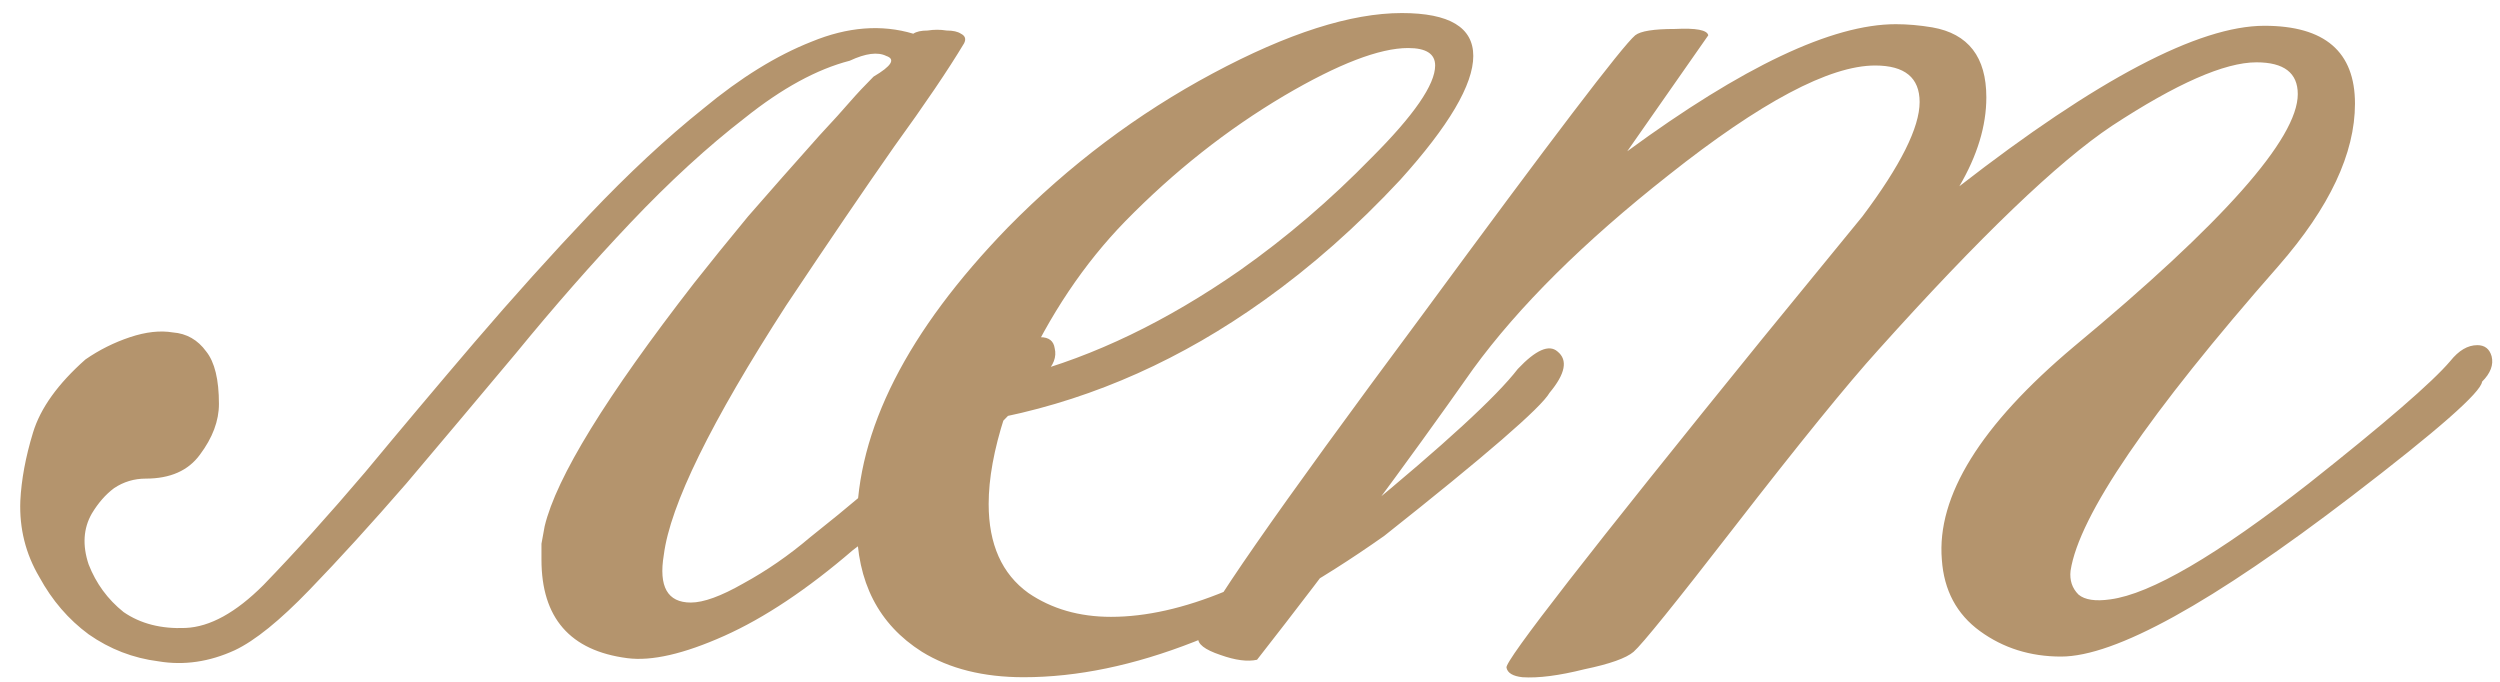 <?xml version="1.0" encoding="UTF-8"?> <svg xmlns="http://www.w3.org/2000/svg" width="99" height="27" viewBox="0 0 99 27" fill="none"><path d="M34.593 3.034C35.306 2.615 35.474 2.342 35.096 2.216C34.76 2.048 34.278 2.111 33.649 2.405C32.349 2.741 30.964 3.496 29.496 4.67C28.028 5.803 26.518 7.187 24.966 8.823C23.456 10.417 21.946 12.137 20.436 13.982C18.925 15.786 17.478 17.506 16.094 19.142C14.71 20.736 13.431 22.141 12.256 23.357C11.082 24.574 10.096 25.371 9.299 25.748C8.292 26.21 7.285 26.357 6.279 26.189C5.272 26.063 4.349 25.706 3.51 25.119C2.713 24.532 2.063 23.777 1.56 22.854C1.014 21.931 0.763 20.924 0.805 19.834C0.846 18.995 1.014 18.093 1.308 17.128C1.602 16.163 2.294 15.199 3.384 14.234C3.93 13.856 4.517 13.563 5.146 13.353C5.775 13.143 6.341 13.08 6.845 13.164C7.39 13.206 7.831 13.458 8.166 13.919C8.502 14.339 8.67 15.031 8.67 15.996C8.67 16.667 8.418 17.338 7.914 18.009C7.453 18.638 6.74 18.953 5.775 18.953C5.314 18.953 4.894 19.079 4.517 19.331C4.181 19.582 3.888 19.918 3.636 20.337C3.3 20.924 3.258 21.596 3.51 22.351C3.804 23.106 4.265 23.735 4.894 24.238C5.565 24.7 6.383 24.909 7.348 24.867C8.313 24.826 9.341 24.259 10.431 23.169C11.69 21.868 13.032 20.379 14.458 18.701C15.884 16.982 17.331 15.262 18.8 13.542C20.31 11.78 21.82 10.102 23.33 8.508C24.882 6.872 26.392 5.467 27.86 4.293C29.328 3.076 30.755 2.195 32.139 1.65C33.565 1.063 34.907 0.958 36.166 1.335C36.291 1.251 36.48 1.209 36.732 1.209C36.984 1.168 37.235 1.168 37.487 1.209C37.739 1.209 37.927 1.251 38.053 1.335C38.221 1.419 38.263 1.545 38.179 1.713C37.55 2.762 36.627 4.125 35.411 5.803C34.236 7.481 32.81 9.578 31.132 12.095C28.154 16.709 26.539 20.002 26.287 21.973C26.077 23.232 26.434 23.861 27.357 23.861C27.86 23.861 28.552 23.609 29.433 23.106C30.356 22.602 31.237 21.994 32.076 21.281C35.096 18.89 37.781 16.457 40.13 13.982C40.423 13.563 40.78 13.353 41.199 13.353C41.535 13.353 41.724 13.5 41.766 13.793C41.849 14.129 41.724 14.465 41.388 14.8C39.668 16.939 37.13 19.267 33.775 21.784C31.971 23.336 30.272 24.469 28.678 25.182C27.084 25.895 25.805 26.189 24.84 26.063C22.575 25.769 21.442 24.469 21.442 22.162C21.442 21.952 21.442 21.742 21.442 21.533C21.484 21.281 21.526 21.05 21.568 20.841C22.03 18.911 24.001 15.702 27.483 11.214C28.112 10.417 28.825 9.536 29.622 8.571C30.461 7.606 31.405 6.537 32.453 5.362C32.999 4.775 33.397 4.335 33.649 4.041C33.942 3.705 34.257 3.37 34.593 3.034ZM61.677 13.919C62.096 14.255 61.991 14.8 61.362 15.555C61.027 16.142 58.845 18.03 54.819 21.218C49.533 24.951 44.772 26.818 40.536 26.818C38.942 26.818 37.599 26.482 36.509 25.811C34.789 24.721 33.929 23.043 33.929 20.778C33.929 17.044 35.922 13.122 39.906 9.012C42.339 6.537 45.045 4.502 48.023 2.908C51.001 1.314 53.497 0.517 55.511 0.517C57.398 0.517 58.342 1.084 58.342 2.216C58.342 3.349 57.377 4.985 55.448 7.124C53.728 8.97 51.924 10.564 50.037 11.906C46.807 14.213 43.388 15.744 39.781 16.499C39.361 17.799 39.151 18.953 39.151 19.96C39.151 21.554 39.676 22.728 40.724 23.483C41.647 24.112 42.738 24.427 43.996 24.427C46.765 24.427 50.057 23.064 53.875 20.337C57.188 17.611 59.265 15.702 60.104 14.611C60.817 13.856 61.341 13.626 61.677 13.919ZM55.762 1.902C54.63 1.902 52.994 2.531 50.855 3.789C48.589 5.131 46.492 6.788 44.562 8.76C42.927 10.438 41.563 12.472 40.473 14.863C43.325 14.108 46.198 12.724 49.093 10.71C50.938 9.41 52.679 7.921 54.315 6.243C55.993 4.565 56.832 3.349 56.832 2.594C56.832 2.132 56.475 1.902 55.762 1.902ZM98.29 15.115C98.248 15.534 96.529 17.044 93.131 19.645C87.594 23.882 83.756 26 81.617 26C80.4 26 79.33 25.664 78.408 24.993C77.485 24.322 76.981 23.378 76.897 22.162C76.688 19.645 78.429 16.835 82.12 13.731C88.034 8.823 90.992 5.488 90.992 3.726C90.992 2.887 90.446 2.468 89.356 2.468C88.097 2.468 86.189 3.307 83.63 4.985C81.491 6.411 78.408 9.368 74.381 13.856C73.164 15.199 71.256 17.548 68.655 20.904C66.348 23.882 65.027 25.518 64.691 25.811C64.397 26.063 63.747 26.294 62.74 26.503C61.734 26.755 60.916 26.86 60.287 26.818C59.909 26.776 59.699 26.65 59.657 26.44C59.574 26.189 62.95 21.847 69.788 13.416C71.088 11.822 72.409 10.207 73.751 8.571C75.262 6.558 76.017 5.048 76.017 4.041C76.017 3.076 75.429 2.594 74.255 2.594C72.451 2.594 69.725 4.041 66.075 6.935C62.719 9.578 60.14 12.137 58.336 14.611C55.651 18.429 52.799 22.267 49.779 26.126C49.401 26.21 48.919 26.147 48.332 25.937C47.703 25.727 47.409 25.497 47.451 25.245C47.535 24.574 50.492 20.316 56.323 12.472C61.44 5.509 64.251 1.818 64.754 1.398C64.964 1.23 65.488 1.147 66.327 1.147C67.166 1.105 67.606 1.188 67.648 1.398C67.271 1.944 66.201 3.475 64.439 5.991C69.011 2.636 72.556 0.958 75.073 0.958C75.534 0.958 76.017 1 76.52 1.084C77.946 1.335 78.659 2.258 78.659 3.852C78.659 4.985 78.303 6.159 77.59 7.376C83.043 3.139 87.07 1.021 89.67 1.021C92.061 1.021 93.257 2.048 93.257 4.104C93.257 6.075 92.25 8.215 90.237 10.522C85.077 16.394 82.33 20.421 81.994 22.602C81.952 22.98 82.057 23.294 82.309 23.546C82.56 23.756 82.98 23.819 83.567 23.735C85.161 23.525 87.783 21.994 91.432 19.142C94.452 16.751 96.319 15.136 97.032 14.297C97.368 13.877 97.724 13.668 98.102 13.668C98.395 13.668 98.584 13.815 98.668 14.108C98.752 14.444 98.626 14.779 98.29 15.115Z" fill="#B4946D"></path></svg> 
